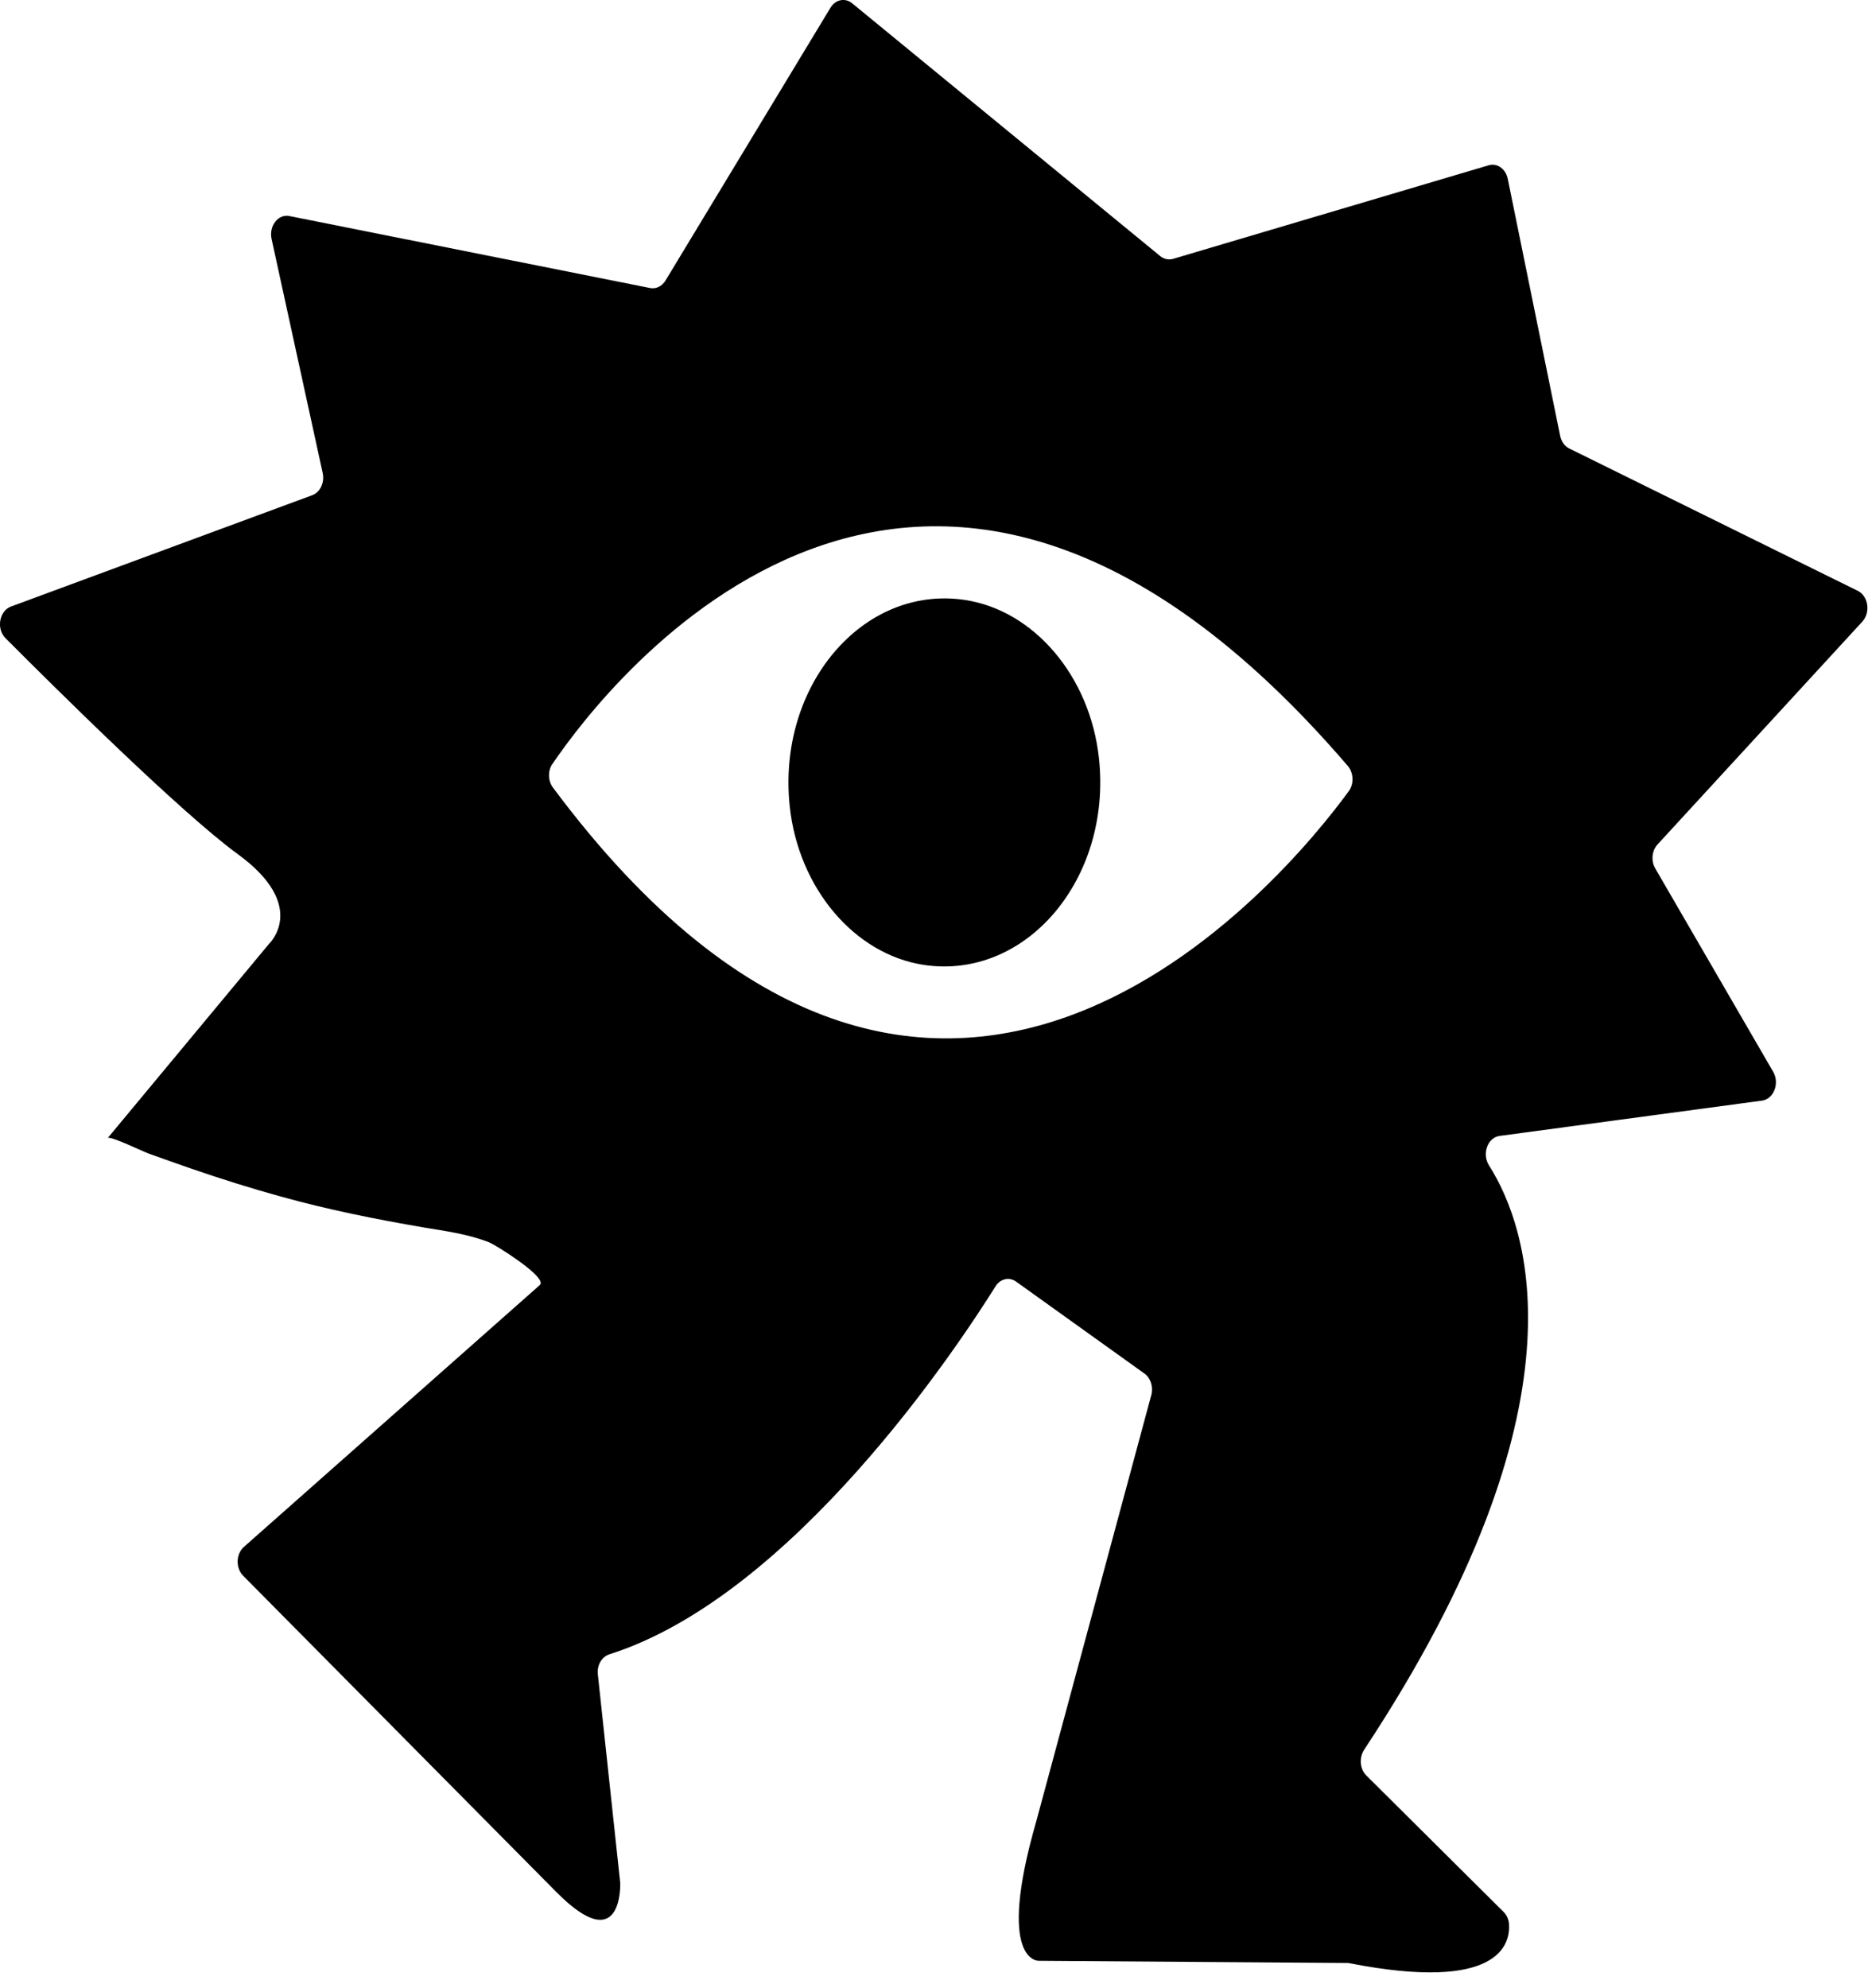 <svg xmlns="http://www.w3.org/2000/svg" version="1.1" xmlns:xlink="http://www.w3.org/1999/xlink" width="47" height="50"><svg width="47" height="50" viewBox="0 0 47 50" fill="none" xmlns="http://www.w3.org/2000/svg">
<g clip-path="url(#clip0_106_426)">
<path d="M27.651 19.079C27.975 22.11 25.815 24.655 23.249 24.273C21.503 24.011 20.092 22.348 19.87 20.285C19.547 17.254 21.707 14.709 24.273 15.091C26.019 15.353 27.43 17.016 27.651 19.079Z" fill="black"></path>
<path d="M12.442 31.322C12.812 31.536 13.765 32.166 13.582 32.325L6.136 38.913C5.935 39.092 5.926 39.443 6.116 39.636L13.996 47.592C15.681 49.293 15.605 47.364 15.605 47.364L15.042 42.119C15.016 41.885 15.144 41.671 15.337 41.613C19.946 40.146 24.085 33.898 25.047 32.359C25.167 32.166 25.394 32.114 25.566 32.239L28.797 34.553C28.951 34.663 29.021 34.887 28.968 35.09L26.077 45.801C25.045 49.375 26.135 49.324 26.135 49.324L33.901 49.379C33.922 49.379 33.942 49.379 33.959 49.386C37.72 50.119 38.003 48.907 37.968 48.397C37.959 48.277 37.907 48.167 37.828 48.091L34.376 44.661C34.213 44.499 34.193 44.216 34.321 44.017C40.058 35.334 38.446 30.861 37.464 29.315C37.28 29.025 37.429 28.615 37.732 28.574L44.335 27.686C44.629 27.644 44.781 27.252 44.615 26.962L41.647 21.845C41.536 21.655 41.562 21.397 41.705 21.242L46.859 15.635C47.069 15.405 47.008 14.995 46.746 14.864L39.484 11.282C39.367 11.224 39.283 11.107 39.254 10.962L37.936 4.498C37.883 4.246 37.67 4.095 37.458 4.157L29.514 6.512C29.403 6.543 29.286 6.519 29.193 6.443L21.441 0.083C21.264 -0.062 21.022 -0.014 20.896 0.193L16.745 7.056C16.657 7.201 16.509 7.273 16.36 7.246L7.279 5.434C6.999 5.379 6.763 5.682 6.833 6.01L8.119 11.899C8.171 12.14 8.055 12.384 7.856 12.457L0.277 15.257C-0.018 15.367 -0.099 15.814 0.137 16.052C1.399 17.319 4.55 20.44 5.979 21.483C7.792 22.802 6.76 23.753 6.76 23.753L2.711 28.626C2.763 28.564 3.629 28.98 3.74 29.018C4.09 29.142 4.44 29.27 4.792 29.39C5.542 29.649 6.294 29.886 7.055 30.096C8.241 30.427 9.445 30.668 10.652 30.875C11.209 30.968 11.774 31.04 12.311 31.253C12.331 31.26 12.378 31.288 12.442 31.322ZM13.9 19.217C15.241 17.24 23.196 6.784 33.913 19.269C34.059 19.441 34.07 19.72 33.936 19.902C32.408 21.993 23.607 32.838 13.911 19.809C13.786 19.641 13.78 19.389 13.9 19.213V19.217Z" fill="black"></path>
</g>
<defs>
<clipPath id="SvgjsClipPath1103">
<rect width="46.988" height="49.617" fill="white"></rect>
</clipPath>
</defs>
</svg><style>@media (prefers-color-scheme: light) { :root { filter: none; } }
@media (prefers-color-scheme: dark) { :root { filter: invert(100%); } }
</style></svg>